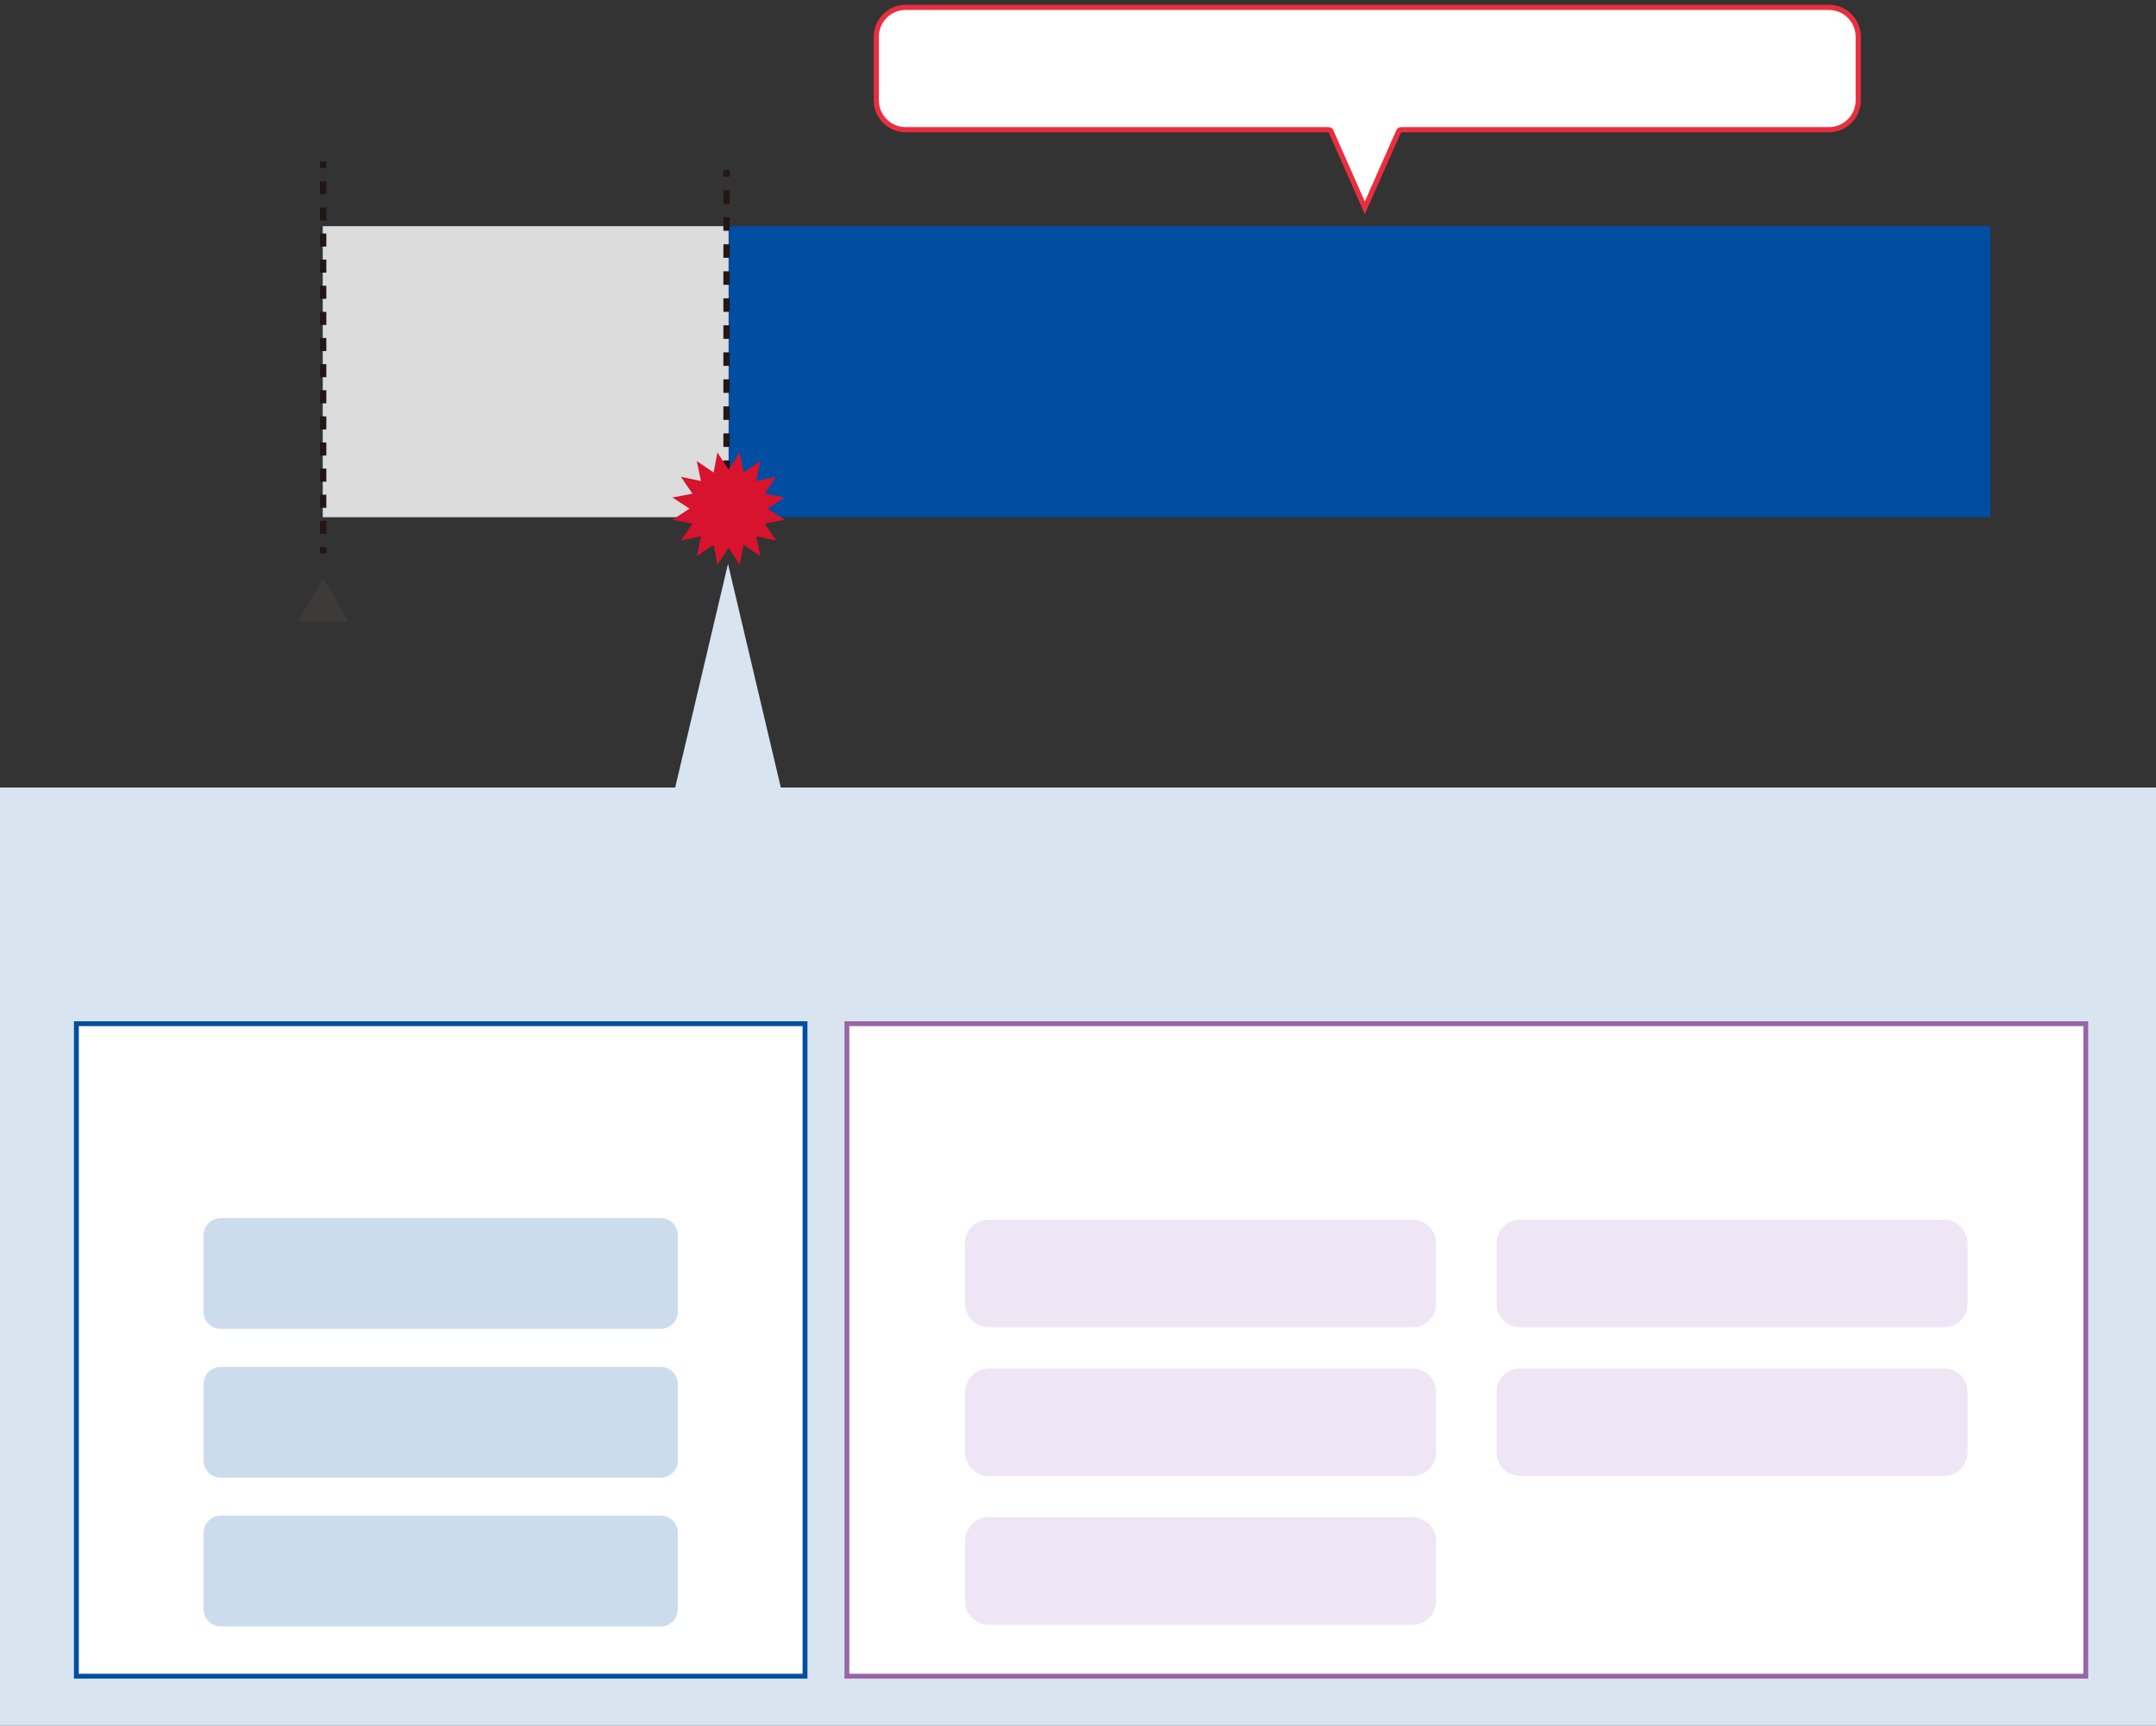 <?xml version="1.0" encoding="UTF-8"?><svg id="_レイヤー_2" xmlns="http://www.w3.org/2000/svg" viewBox="0 0 676.06 541.05"><rect x="0" y="0" width="676.06" height="541.05" fill="#333333" stroke="none"/><defs><style>.cls-1,.cls-2{fill:#004ea2;}.cls-3{fill:#fff;}.cls-4{fill:#3e3a39;}.cls-4,.cls-2,.cls-5,.cls-6{fill-rule:evenodd;}.cls-5{fill:#d7132d;}.cls-7{fill:#221714;}.cls-6{fill:#dcdcdc;}.cls-8{fill:#ccdcec;}.cls-9{fill:#ea2e3e;}.cls-10{fill:#9964a7;}.cls-11{fill:#d9e4f1;}.cls-12{fill:#eee5f5;}</style></defs><g id="_レイヤー_2-2"><polygon class="cls-11" points="244.84 246.89 228.28 176.78 211.72 246.89 0 246.89 0 541.05 676.06 541.05 676.06 246.89 244.84 246.89"/><rect class="cls-3" x="265.56" y="320.94" width="388.48" height="204.56"/><path class="cls-10" d="m653.28,321.7v203.04h-386.96v-203.04h386.96m1.52-1.52h-390v206.08h390v-206.08h0Z"/><rect class="cls-3" x="23.95" y="320.94" width="228.48" height="204.56"/><path class="cls-1" d="m251.67,321.7v203.04H24.71v-203.04h226.96m1.52-1.52H23.19v206.08h230v-206.08h0Z"/><rect class="cls-8" x="63.16" y="381.22" width="150.06" height="36.05" rx="6.03" ry="6.03"/><path class="cls-3" d="m207.19,381.89c2.95,0,5.36,2.4,5.36,5.36v24c0,2.95-2.4,5.36-5.36,5.36H69.19c-2.95,0-5.36-2.4-5.36-5.36v-24c0-2.95,2.4-5.36,5.36-5.36h138m0-1.34H69.19c-3.68,0-6.7,3.01-6.7,6.7v24c0,3.68,3.01,6.7,6.7,6.7h138c3.68,0,6.7-3.01,6.7-6.7v-24c0-3.68-3.01-6.7-6.7-6.7h0Z"/><rect class="cls-8" x="63.16" y="427.86" width="150.06" height="36.05" rx="6.03" ry="6.03"/><path class="cls-3" d="m207.19,428.53c2.95,0,5.36,2.4,5.36,5.36v24c0,2.95-2.4,5.36-5.36,5.36H69.19c-2.95,0-5.36-2.4-5.36-5.36v-24c0-2.95,2.4-5.36,5.36-5.36h138m0-1.34H69.19c-3.68,0-6.7,3.01-6.7,6.7v24c0,3.68,3.01,6.7,6.7,6.7h138c3.68,0,6.7-3.01,6.7-6.7v-24c0-3.68-3.01-6.7-6.7-6.7h0Z"/><rect class="cls-8" x="63.16" y="474.5" width="150.06" height="36.05" rx="6.03" ry="6.03"/><path class="cls-3" d="m207.19,475.17c2.95,0,5.36,2.4,5.36,5.36v24c0,2.95-2.4,5.36-5.36,5.36H69.19c-2.95,0-5.36-2.4-5.36-5.36v-24c0-2.95,2.4-5.36,5.36-5.36h138m0-1.34H69.19c-3.68,0-6.7,3.01-6.7,6.7v24c0,3.68,3.01,6.7,6.7,6.7h138c3.68,0,6.7-3.01,6.7-6.7v-24c0-3.68-3.01-6.7-6.7-6.7h0Z"/><path class="cls-12" d="m310.02,381.48h132.9c4.59,0,8.33,3.73,8.33,8.33v18.89c0,4.59-3.73,8.33-8.33,8.33h-132.9c-4.6,0-8.33-3.73-8.33-8.33v-18.89c0-4.59,3.73-8.33,8.33-8.33Z"/><path class="cls-3" d="m442.92,382.4c4.08,0,7.4,3.32,7.4,7.4v18.89c0,4.08-3.32,7.4-7.4,7.4h-132.9c-4.08,0-7.4-3.32-7.4-7.4v-18.89c0-4.08,3.32-7.4,7.4-7.4h132.9m0-1.85h-132.9c-5.09,0-9.25,4.16-9.25,9.25v18.89c0,5.09,4.16,9.25,9.25,9.25h132.9c5.09,0,9.25-4.16,9.25-9.25v-18.89c0-5.09-4.16-9.25-9.25-9.25h0Z"/><path class="cls-12" d="m310.02,428.12h132.9c4.6,0,8.33,3.73,8.33,8.33v18.89c0,4.59-3.73,8.33-8.33,8.33h-132.9c-4.6,0-8.33-3.73-8.33-8.33v-18.89c0-4.59,3.73-8.33,8.33-8.33Z"/><path class="cls-3" d="m442.92,429.04c4.08,0,7.4,3.32,7.4,7.4v18.89c0,4.08-3.32,7.4-7.4,7.4h-132.9c-4.08,0-7.4-3.32-7.4-7.4v-18.89c0-4.08,3.32-7.4,7.4-7.4h132.9m0-1.85h-132.9c-5.09,0-9.25,4.16-9.25,9.25v18.89c0,5.09,4.16,9.25,9.25,9.25h132.9c5.09,0,9.25-4.16,9.25-9.25v-18.89c0-5.09-4.16-9.25-9.25-9.25h0Z"/><rect class="cls-12" x="301.7" y="474.76" width="149.55" height="35.54" rx="8.33" ry="8.33"/><path class="cls-3" d="m442.92,475.68c4.08,0,7.4,3.32,7.4,7.4v18.89c0,4.08-3.32,7.4-7.4,7.4h-132.9c-4.08,0-7.4-3.32-7.4-7.4v-18.89c0-4.08,3.32-7.4,7.4-7.4h132.9m0-1.85h-132.9c-5.09,0-9.25,4.16-9.25,9.25v18.89c0,5.09,4.16,9.25,9.25,9.25h132.9c5.09,0,9.25-4.16,9.25-9.25v-18.89c0-5.09-4.16-9.25-9.25-9.25h0Z"/><path class="cls-12" d="m476.68,381.48h132.9c4.59,0,8.33,3.73,8.33,8.33v18.89c0,4.6-3.73,8.33-8.33,8.33h-132.9c-4.6,0-8.33-3.73-8.33-8.33v-18.89c0-4.59,3.73-8.33,8.33-8.33Z"/><path class="cls-3" d="m609.58,382.4c4.08,0,7.4,3.32,7.4,7.4v18.89c0,4.08-3.32,7.4-7.4,7.4h-132.9c-4.08,0-7.4-3.32-7.4-7.4v-18.89c0-4.08,3.32-7.4,7.4-7.4h132.9m0-1.85h-132.9c-5.09,0-9.25,4.16-9.25,9.25v18.89c0,5.09,4.16,9.25,9.25,9.25h132.9c5.09,0,9.25-4.16,9.25-9.25v-18.89c0-5.09-4.16-9.25-9.25-9.25h0Z"/><path class="cls-12" d="m476.68,428.12h132.9c4.6,0,8.33,3.73,8.33,8.33v18.89c0,4.6-3.73,8.33-8.33,8.33h-132.9c-4.6,0-8.33-3.73-8.33-8.33v-18.89c0-4.59,3.73-8.33,8.33-8.33Z"/><path class="cls-3" d="m609.58,429.04c4.08,0,7.4,3.32,7.4,7.4v18.89c0,4.08-3.32,7.4-7.4,7.4h-132.9c-4.08,0-7.4-3.32-7.4-7.4v-18.89c0-4.08,3.32-7.4,7.4-7.4h132.9m0-1.85h-132.9c-5.09,0-9.25,4.16-9.25,9.25v18.89c0,5.09,4.16,9.25,9.25,9.25h132.9c5.09,0,9.25-4.16,9.25-9.25v-18.89c0-5.09-4.16-9.25-9.25-9.25h0Z"/><polygon class="cls-2" points="624.11 162.14 287.24 162.14 101.21 162.14 101.21 116.52 101.21 70.91 287.24 70.91 624.11 70.91 624.11 162.14"/><polygon class="cls-6" points="228.46 162.14 137.13 162.14 101.21 162.14 101.21 116.52 101.21 70.91 137.13 70.91 228.46 70.91 228.46 162.14"/><path class="cls-3" d="m417.35,41.14c-.13-.29-.42-.48-.74-.48h-132.63c-5.07,0-9.19-4.12-9.19-9.19V11.5c0-5.07,4.12-9.19,9.19-9.19h289.52c3.36,0,6.46,1.85,8.08,4.82.73,1.34,1.11,2.85,1.11,4.37v19.97c0,5.07-4.12,9.19-9.19,9.19h-134.17c-.32,0-.61.19-.74.48l-10.62,24.03-10.62-24.03Z"/><path class="cls-9" d="m573.5,3.12c3.07,0,5.89,1.69,7.37,4.4.66,1.22,1.01,2.59,1.01,3.98v19.97c0,4.62-3.76,8.38-8.38,8.38h-134.17c-.64,0-1.22.38-1.48.96l-9.88,22.36-9.88-22.36c-.26-.58-.84-.96-1.48-.96h-132.63c-4.62,0-8.38-3.76-8.38-8.38V11.5c0-4.62,3.76-8.38,8.38-8.38h289.52m0-1.62h-289.52c-5.5,0-10,4.5-10,10v19.97c0,5.5,4.5,10,10,10h132.63l11.36,25.7,11.36-25.7h134.17c5.5,0,10-4.5,10-10V11.5c0-1.72-.44-3.34-1.21-4.76-1.7-3.12-5.01-5.24-8.79-5.24h0Z"/><rect class="cls-7" x="226.83" y="53.34" width="2" height="2.03"/><path class="cls-7" d="m228.83,148.58h-2v-4.24h2v4.24Zm0-8.47h-2v-4.24h2v4.24Zm0-8.47h-2v-4.24h2v4.24Zm0-8.47h-2v-4.24h2v4.24Zm0-8.47h-2v-4.24h2v4.24Zm0-8.47h-2v-4.24h2v4.24Zm0-8.47h-2v-4.24h2v4.24Zm0-8.47h-2v-4.24h2v4.24Zm0-8.47h-2v-4.24h2v4.24Zm0-8.47h-2v-4.24h2v4.24Zm0-8.47h-2v-4.24h2v4.24Z"/><rect class="cls-7" x="226.83" y="152.82" width="2" height="2.03"/><polygon class="cls-4" points="101.33 181.23 93.45 194.87 109.2 194.87 101.33 181.23"/><rect class="cls-7" x="100.33" y="50.66" width="2" height="2.03"/><path class="cls-7" d="m102.33,167.39h-2v-4.1h2v4.1Zm0-8.19h-2v-4.1h2v4.1Zm0-8.19h-2v-4.1h2v4.1Zm0-8.19h-2v-4.1h2v4.1Zm0-8.19h-2v-4.1h2v4.1Zm0-8.19h-2v-4.1h2v4.1Zm0-8.19h-2v-4.1h2v4.1Zm0-8.19h-2v-4.1h2v4.1Zm0-8.19h-2v-4.1h2v4.1Zm0-8.19h-2v-4.1h2v4.1Zm0-8.19h-2v-4.1h2v4.1Zm0-8.19h-2v-4.1h2v4.1Zm0-8.19h-2v-4.1h2v4.1Zm0-8.19h-2v-4.1h2v4.1Z"/><rect class="cls-7" x="100.33" y="171.49" width="2" height="2.03"/><polygon class="cls-5" points="240.7 159.46 246.07 155.96 239.78 154.78 243.38 149.49 237.12 150.8 238.43 144.54 233.14 148.14 231.96 141.85 228.46 147.22 224.96 141.85 223.77 148.14 218.48 144.54 219.8 150.8 213.53 149.49 217.14 154.78 210.84 155.96 216.21 159.46 210.84 162.96 217.14 164.15 213.53 169.44 219.8 168.12 218.48 174.39 223.77 170.78 224.96 177.08 228.46 171.71 231.96 177.08 233.14 170.78 238.43 174.39 237.12 168.12 243.38 169.44 239.78 164.15 246.07 162.96 240.7 159.46"/></g></svg>